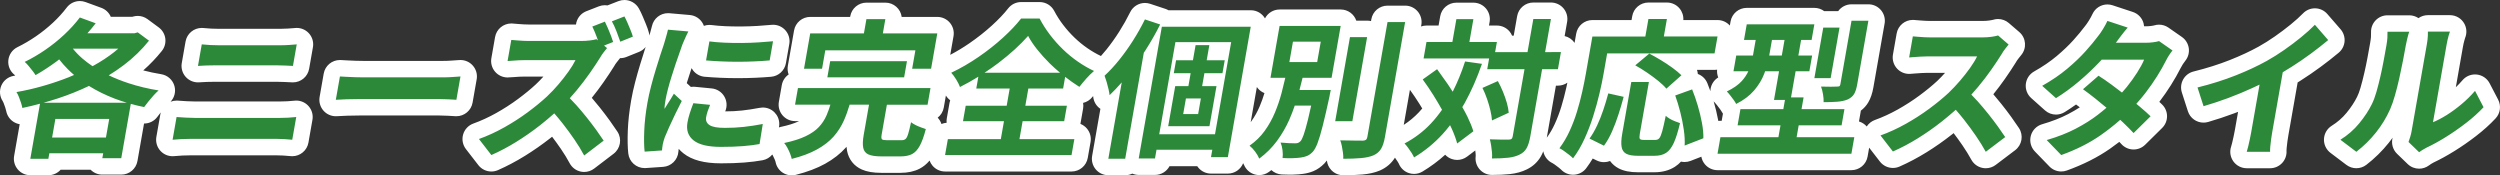<?xml version="1.0" encoding="utf-8"?>
<!-- Generator: Adobe Illustrator 30.0.0, SVG Export Plug-In . SVG Version: 9.03 Build 0)  -->
<svg version="1.1" id="レイヤー_1" xmlns="http://www.w3.org/2000/svg" xmlns:xlink="http://www.w3.org/1999/xlink" x="0px"
	 y="0px" viewBox="0 0 607.999 42.649" style="enable-background:new 0 0 607.999 42.649;" xml:space="preserve">
<rect x="0" y="0" width="607.999" height="42.649" fill="#333333" stroke="none"/>
<style type="text/css">
	.st0{fill:#FFFFFF;}
	.st1{fill:#2C893A;}
</style>
<g>
	<path class="st0" d="M114.931,24.961l0.968-5.516c0.059-0.273,0.09-0.557,0.09-0.848c0-2.209-1.788-4-3.998-4h-0.005
		c-0.08,0-0.159,0.002-0.238,0.007c-0.508,0.026-1.154,0.07-1.936,0.132c-0.646,0.052-1.342,0.078-2.074,0.078h-1.853h-2.645h-3.13
		h-3.328h-3.238H90.65h-2.231c-0.578,0-1.215-0.011-1.894-0.034c-0.7-0.023-1.367-0.052-2.004-0.087l-1.629-0.09
		c-0.077-0.004-0.154-0.007-0.23-0.007c-1.929,0-3.599,1.386-3.937,3.308l-0.996,5.672c-0.213,1.213,0.145,2.456,0.969,3.37
		c0.761,0.844,1.842,1.322,2.97,1.322c0.094,0,0.188-0.003,0.282-0.01c0.634-0.045,1.476-0.084,2.5-0.119
		c1.033-0.035,2.056-0.052,3.042-0.052h2.213h2.878h3.256h3.328h3.112h2.663h1.871c0.682,0,1.396,0.022,2.125,0.065l1.819,0.109
		c0.079,0.005,0.158,0.007,0.236,0.007C112.923,28.27,114.593,26.884,114.931,24.961z M72.191,6.793c-0.009,0-0.018,0-0.027,0
		c-0.03,0-0.06,0-0.09,0.001c0,0-0.001,0-0.002,0c-0.002,0-0.004,0-0.006,0c-0.11,0.003-0.22,0.01-0.328,0.021
		c-0.472,0.044-1.037,0.087-1.698,0.131c-0.634,0.042-1.274,0.064-1.909,0.064h-1.547h-2.5h-2.986h-3.076h-2.771h-2.015
		c-0.533,0-1.163-0.017-1.873-0.05c-0.681-0.032-1.302-0.079-1.846-0.141c-0.153-0.017-0.306-0.026-0.457-0.026
		c-1.917,0-3.596,1.377-3.936,3.308l-0.92,5.239c-0.214,1.219,0.147,2.467,0.979,3.383c0.761,0.837,1.838,1.309,2.959,1.309
		c0.105,0,0.21-0.004,0.315-0.012c0.542-0.043,1.175-0.076,1.881-0.098c0.736-0.023,1.436-0.034,2.075-0.034h1.655h2.662h3.148
		h3.148h2.645h1.601c0.559,0,1.194,0.017,1.887,0.05l1.095,0.052l0.797,0.038c0.064,0.003,0.128,0.005,0.192,0.005
		c1.931,0,3.6-1.387,3.937-3.308l0.893-5.082c0.059-0.274,0.09-0.557,0.09-0.849C76.166,8.591,74.39,6.805,72.191,6.793z
		 M72.087,24.461c-0.013,0-0.026,0-0.04,0c-0.039,0-0.077,0.001-0.115,0.002c0,0-0.001,0-0.001,0s-0.001,0-0.001,0
		c-0.138,0.004-0.273,0.015-0.406,0.032c-0.507,0.058-1.068,0.103-1.668,0.134c-0.644,0.033-1.25,0.049-1.804,0.049h-1.709h-2.95
		h-3.669h-3.939h-3.688h-2.968H47.4c-0.64,0-1.307-0.022-1.984-0.064c-0.767-0.048-1.499-0.095-2.202-0.143
		c-0.092-0.006-0.185-0.009-0.276-0.009c-0.509,0-1,0.096-1.453,0.274c0.954-1.013,1.319-2.46,0.939-3.82
		c-0.42-1.5-1.673-2.62-3.21-2.87c-1.501-0.244-2.964-0.553-4.373-0.924c1.658-1.462,3.171-3.047,4.52-4.734
		c0.679-0.849,0.983-1.938,0.842-3.016s-0.715-2.052-1.589-2.698l-2.739-2.023c-0.696-0.514-1.531-0.783-2.377-0.783
		c-0.368,0-0.738,0.051-1.1,0.154l-0.218,0.062H31.84h-4.894c-0.432-1.005-1.261-1.797-2.302-2.178l-3.854-1.409
		c-0.449-0.164-0.914-0.243-1.373-0.243c-1.228,0-2.419,0.566-3.191,1.587c-0.95,1.256-2.077,2.493-3.348,3.677
		c-1.295,1.206-2.694,2.326-4.16,3.33c-1.469,1.006-2.971,1.885-4.465,2.614c-1.234,0.602-2.074,1.796-2.223,3.161
		c-0.149,1.365,0.413,2.712,1.488,3.566c0,0,0,0,0,0c0,0,0.06,0.055,0.182,0.194c-0.126,0.023-0.253,0.045-0.379,0.067
		c-1.334,0.229-2.461,1.117-2.996,2.36s-0.406,2.672,0.344,3.799c0.009,0.013,0.087,0.135,0.206,0.43
		c0.149,0.372,0.289,0.76,0.413,1.146c0.133,0.414,0.2,0.693,0.232,0.854c0.208,1.048,0.828,1.969,1.719,2.557
		c0.473,0.312,1.002,0.517,1.55,0.608l-1.355,7.718c-0.204,1.164,0.117,2.359,0.877,3.264c0.76,0.905,1.881,1.428,3.063,1.428h4.39
		c1.175,0,2.247-0.51,2.985-1.337h7.287c0.749,0.76,1.774,1.192,2.849,1.192h4.605c1.942,0,3.604-1.395,3.939-3.308l1.602-9.12
		c0.007,0,0.015,0,0.023,0c1.255,0,2.457-0.592,3.22-1.628c0.233-0.316,0.509-0.677,0.828-1.082
		c-0.042,0.143-0.076,0.289-0.103,0.439l-0.971,5.528c-0.217,1.237,0.159,2.504,1.016,3.421c0.76,0.815,1.821,1.271,2.923,1.271
		c0.14,0,0.28-0.007,0.42-0.022c0.602-0.063,1.274-0.112,2-0.145c0.747-0.033,1.459-0.05,2.116-0.05h1.727h2.968h3.688h3.939h3.67
		h2.95h1.709c0.459,0,1.032,0.017,1.702,0.049c0.641,0.031,1.23,0.079,1.75,0.14c0.158,0.019,0.316,0.028,0.473,0.028
		c1.917,0,3.596-1.377,3.936-3.309l0.942-5.37c0.059-0.274,0.09-0.558,0.09-0.849C76.049,26.263,74.28,24.48,72.087,24.461z
		 M570.199,10.062c0.085-1.07-0.264-2.129-0.967-2.939L566,3.401c-0.734-0.845-1.789-1.344-2.907-1.376
		c-0.038-0.001-0.075-0.002-0.113-0.002c-1.079,0-2.113,0.436-2.868,1.211c-0.826,0.849-1.84,1.765-3.015,2.722
		c-1.216,0.991-2.516,1.969-3.865,2.909c-1.319,0.92-2.627,1.742-3.887,2.444c-2.044,1.138-4.425,2.248-7.072,3.298
		c-2.646,1.05-5.608,1.986-8.804,2.781c-1.075,0.268-1.991,0.969-2.529,1.937s-0.651,2.116-0.312,3.171l1.467,4.552
		c0.544,1.691,2.112,2.774,3.806,2.774c0.369,0,0.743-0.051,1.114-0.159c2.083-0.603,4.197-1.304,6.283-2.081
		c0.335-0.125,0.669-0.252,1.001-0.38l-0.753,4.286c-0.085,0.485-0.19,1.016-0.312,1.59c-0.126,0.591-0.251,1.14-0.374,1.65
		c-0.139,0.572-0.215,0.812-0.241,0.888c-0.419,1.222-0.222,2.571,0.529,3.622c0.751,1.051,1.963,1.675,3.255,1.675h5.685
		c1.112,0,2.175-0.463,2.932-1.278c0.756-0.815,1.14-1.909,1.058-3.018c0,0,0,0.001,0,0.001c0,0-0.002-0.171,0.035-0.603
		c0.041-0.476,0.101-0.998,0.177-1.557c0.079-0.573,0.161-1.102,0.246-1.588l2.251-12.821c0.248-0.154,0.492-0.307,0.735-0.462
		c1.667-1.06,3.307-2.182,4.873-3.338c1.556-1.148,3.032-2.305,4.387-3.44C569.603,12.122,570.114,11.131,570.199,10.062z
		 M490.229,15.214c0.037-0.059,0.072-0.119,0.105-0.18c0.076-0.138,0.225-0.378,0.504-0.737c0.313-0.402,0.55-0.702,0.711-0.894
		c1.411-1.678,1.209-4.178-0.453-5.608l-2.563-2.204c-0.736-0.633-1.664-0.967-2.608-0.967c-0.405,0-0.812,0.062-1.209,0.188
		c-0.025,0.008-0.272,0.083-0.938,0.177c-0.489,0.07-1.04,0.105-1.64,0.105h-1.367h-2.212h-2.663h-2.68h-2.303h-1.475
		c-0.311,0-0.698-0.011-1.161-0.032c-0.472-0.021-0.938-0.053-1.392-0.095c-0.562-0.052-1.03-0.09-1.41-0.116
		c-0.093-0.006-0.186-0.01-0.277-0.01c-1.927,0-3.599,1.385-3.937,3.309l-0.9,5.131c-0.215,1.225,0.152,2.481,0.994,3.397
		c0.761,0.828,1.832,1.294,2.945,1.294c0.118,0,0.237-0.005,0.355-0.016c0.252-0.022,0.614-0.051,1.084-0.085
		c0.487-0.036,1.005-0.071,1.552-0.106c0.468-0.031,0.916-0.046,1.333-0.046h1.332h2.176h0.903c-0.61,0.678-1.238,1.33-1.876,1.945
		c-1.229,1.14-2.688,2.337-4.339,3.557c-1.65,1.22-3.433,2.368-5.296,3.412c-1.821,1.02-3.687,1.876-5.544,2.545
		c-0.829,0.298-1.525,0.857-1.995,1.578c-0.505-0.582-1.161-1-1.886-1.215l0.376-2.146c0.034-0.156,0.059-0.315,0.073-0.477
		c0.75-0.566,1.359-1.245,1.82-2.032c0.574-0.979,0.979-2.17,1.238-3.644l2.695-15.345c0.059-0.273,0.09-0.557,0.09-0.848
		c0-2.209-1.788-4-3.998-4h-0.005h-4.102c-1.322,0-2.514,0.646-3.246,1.662h-3.399c-0.685-0.511-1.523-0.795-2.394-0.795h-16.441
		c-1.942,0-3.604,1.395-3.939,3.308l-0.175,0.994c-0.732-0.821-1.797-1.339-2.985-1.339h-0.005h-8.321
		c0.068-1.024-0.261-2.041-0.928-2.836c-0.76-0.905-1.881-1.428-3.063-1.428h-4.497c-1.942,0-3.604,1.395-3.94,3.308l-0.167,0.955
		h-5.203h-2.303h-2.015c-1.942,0-3.604,1.395-3.94,3.308l-0.393,2.239c-0.559-0.823-1.416-1.426-2.417-1.654l0.608-3.465
		c0.205-1.164-0.116-2.359-0.876-3.264c-0.76-0.905-1.881-1.428-3.063-1.428h-4.281c-1.942,0-3.604,1.395-3.939,3.308l-0.834,4.749
		h-0.398c-0.154-0.369-0.365-0.716-0.627-1.029c-0.76-0.905-1.881-1.428-3.063-1.428h-1.928l0.153-0.872
		c0.204-1.164-0.117-2.359-0.877-3.264c-0.76-0.905-1.881-1.428-3.063-1.428h-4.138c-1.942,0-3.604,1.395-3.94,3.308l-0.396,2.255
		h-2.938c-0.46,0-0.905,0.078-1.32,0.224l0.038-0.217c0.059-0.273,0.09-0.557,0.09-0.848c0-2.209-1.788-4-3.998-4h-0.005h-4.281
		c-1.942,0-3.604,1.395-3.94,3.308l-0.079,0.451c-0.299-0.072-0.612-0.11-0.934-0.11h-0.005h-2.642
		c-0.536-1.576-2.027-2.71-3.785-2.71h-0.005h-14.859c-1.528,0-2.882,0.863-3.554,2.163c-0.693-1.186-1.979-1.982-3.453-1.982
		h-0.005h-20.02c-0.236-0.137-0.488-0.251-0.752-0.339l-3.706-1.228c-0.416-0.138-0.84-0.204-1.258-0.204
		c-1.486,0-2.897,0.833-3.586,2.229c-0.791,1.6-1.688,3.196-2.668,4.741c-0.976,1.539-2.02,3.003-3.104,4.351
		c-0.448,0.557-0.898,1.085-1.348,1.583c-1.117-0.528-2.229-1.173-3.306-1.917c-1.091-0.754-2.14-1.613-3.117-2.554
		c-0.989-0.951-1.919-1.995-2.766-3.105c-0.833-1.091-1.565-2.235-2.175-3.401c-0.69-1.319-2.055-2.146-3.544-2.146h-4.497
		c-1.232,0-2.396,0.568-3.154,1.54c-1.002,1.286-2.333,2.686-3.955,4.163c-1.656,1.508-3.507,2.968-5.503,4.34
		c-1.505,1.034-3.057,1.971-4.63,2.797l0.797-4.535c0.204-1.164-0.117-2.359-0.876-3.264c-0.76-0.905-1.881-1.428-3.063-1.428
		h-8.664c-0.259-1.958-1.933-3.469-3.962-3.469h-0.005h-4.605c-1.942,0-3.604,1.395-3.94,3.308l-0.028,0.16h-9.701
		c-1.942,0-3.604,1.395-3.939,3.308l-1.51,8.599c-0.125,0.712-0.054,1.435,0.194,2.097c-0.856,0.592-1.476,1.512-1.667,2.6
		l-0.71,4.047c-0.204,1.164,0.117,2.359,0.877,3.264c0.76,0.905,1.881,1.428,3.063,1.428h0.973
		c-0.038,0.019-0.077,0.038-0.115,0.056c-1.057,0.509-2.516,0.965-4.336,1.353c-0.151,0.032-0.3,0.073-0.444,0.122l0.007-0.044
		c0.051-0.256,0.078-0.52,0.078-0.791c0-2.205-1.782-3.994-3.985-4c-0.005,0-0.011,0-0.017,0c-0.029,0-0.058,0-0.087,0.001
		c-0.002,0-0.004,0-0.006,0c0,0-0.001,0-0.001,0c-0.252,0.006-0.498,0.035-0.736,0.085c-1.495,0.284-2.915,0.5-4.222,0.642
		c-1.277,0.139-2.655,0.21-4.097,0.211c0.008-0.021,0.018-0.042,0.026-0.064c0.487-1.171,0.39-2.503-0.262-3.591
		s-1.78-1.802-3.042-1.926l-4.068-0.397c-0.131-0.013-0.262-0.019-0.391-0.019c-0.208,0-0.414,0.016-0.615,0.048l-0.999-0.922
		c0.043-0.142,0.088-0.285,0.133-0.428c0.32-1.016,0.642-2.015,0.967-2.995c0.025-0.075,0.05-0.15,0.074-0.224
		c0.103,0.192,0.222,0.377,0.356,0.552c0.683,0.889,1.708,1.451,2.825,1.548c1.164,0.101,2.446,0.184,3.812,0.246
		c1.368,0.063,2.798,0.094,4.249,0.094c1.449,0,2.883-0.032,4.263-0.094c1.371-0.062,2.663-0.144,3.837-0.245
		c1.807-0.156,3.283-1.507,3.597-3.293l0.791-4.505c0.059-0.273,0.09-0.557,0.09-0.848c0-2.202-1.777-3.988-3.976-4
		c-0.009,0-0.018,0-0.026,0c-0.03,0-0.059,0-0.088,0.001c-0.003,0-0.007,0-0.01,0c-0.117,0.003-0.232,0.01-0.346,0.023
		c-0.917,0.09-2.018,0.175-3.275,0.255c-1.25,0.079-2.57,0.125-3.926,0.137c-0.229,0.002-0.457,0.003-0.684,0.003
		c-1.115,0-2.226-0.024-3.302-0.072c-1.24-0.054-2.355-0.147-3.315-0.276c-0.18-0.024-0.359-0.036-0.536-0.036
		c-0.467,0-0.921,0.082-1.344,0.234c-0.062-0.173-0.136-0.342-0.222-0.507c-0.632-1.209-1.837-2.013-3.197-2.132l-4.96-0.433
		c-0.118-0.01-0.235-0.015-0.351-0.015c-1.863,0-3.501,1.297-3.905,3.148c-0.103,0.47-0.236,0.977-0.398,1.506
		c-0.084,0.274-0.164,0.537-0.238,0.79c-0.017-0.258-0.059-0.519-0.128-0.777c-0.162-0.604-0.393-1.268-0.707-2.03
		c-0.249-0.601-0.501-1.206-0.758-1.816c-0.312-0.737-0.633-1.404-0.958-1.985C154.627,0.753,153.271,0,151.857,0
		c-0.486,0-0.978,0.089-1.454,0.275l-2.664,1.041c-0.21-0.034-0.423-0.051-0.638-0.051c-0.485,0-0.978,0.089-1.455,0.275
		l-3.051,1.192c-1.041,0.407-1.864,1.23-2.271,2.271c-0.122,0.311-0.203,0.634-0.243,0.959h-0.172h-2.212h-2.662h-2.681h-2.302
		h-1.475c-0.312,0-0.7-0.011-1.163-0.032c-0.472-0.021-0.938-0.053-1.39-0.095c-0.561-0.052-1.031-0.091-1.413-0.117
		c-0.092-0.006-0.184-0.009-0.274-0.009c-1.927,0-3.599,1.385-3.937,3.309l-0.9,5.13c-0.204,1.164,0.117,2.359,0.877,3.264
		c0.76,0.905,1.881,1.428,3.063,1.428c0.401,0,0.902-0.03,1.532-0.091c0.422-0.04,0.886-0.072,1.373-0.094
		c0.5-0.021,0.978-0.032,1.414-0.032h1.332h2.176h0.895c-0.606,0.675-1.227,1.312-1.854,1.902c-1.218,1.132-2.686,2.336-4.346,3.563
		c-1.649,1.22-3.431,2.367-5.296,3.412c-1.821,1.02-3.686,1.876-5.543,2.545c-1.204,0.433-2.128,1.417-2.486,2.646
		c-0.358,1.229-0.106,2.555,0.677,3.567l3.021,3.902c0.776,1.003,1.956,1.552,3.165,1.552c0.542,0,1.089-0.11,1.609-0.339
		c2.19-0.963,4.391-2.126,6.542-3.458c2.117-1.31,4.197-2.762,6.183-4.316c0.145-0.114,0.291-0.229,0.437-0.345
		c0.748,0.981,1.465,1.974,2.141,2.959c0.819,1.198,1.537,2.372,2.132,3.488c0.552,1.036,1.531,1.776,2.678,2.026
		c0.282,0.062,0.568,0.092,0.852,0.092c0.869,0,1.723-0.283,2.426-0.82l4.736-3.613c1.667-1.272,2.069-3.617,0.92-5.371
		c-0.506-0.773-1.134-1.68-1.869-2.697c-0.731-1.013-1.552-2.091-2.438-3.205c-0.63-0.79-1.275-1.566-1.926-2.32
		c1.003-1.248,1.946-2.501,2.809-3.734c1.014-1.449,1.902-2.787,2.641-3.977c0.037-0.06,0.073-0.121,0.107-0.184
		c0.075-0.138,0.224-0.376,0.501-0.733c0.314-0.404,0.553-0.704,0.714-0.897c0.035-0.041,0.069-0.083,0.102-0.126
		c0.02,0,0.039,0,0.058,0c0.506,0,1.012-0.096,1.491-0.288l3.058-1.229c0.654-0.263,1.204-0.681,1.62-1.197
		c-0.077,0.236-0.157,0.482-0.239,0.738c-0.348,1.078-0.722,2.271-1.123,3.581c-0.406,1.327-0.805,2.736-1.184,4.187
		c-0.391,1.491-0.718,2.985-0.974,4.439c-0.46,2.623-0.737,5.097-0.821,7.353c-0.086,2.304-0.049,4.135,0.115,5.598
		c0.228,2.036,1.952,3.555,3.972,3.555c0.091,0,0.184-0.003,0.276-0.009l4.224-0.289c1.984-0.136,3.567-1.708,3.716-3.692
		c0.013-0.171,0.033-0.355,0.059-0.551c0.006-0.047,0.013-0.092,0.019-0.136c0.341,0.389,0.725,0.753,1.151,1.089
		c2.072,1.636,5.052,2.432,9.11,2.432c2.129,0,4.032-0.065,5.653-0.193c1.652-0.131,3.154-0.319,4.467-0.558
		c0.953-0.174,1.785-0.68,2.373-1.395c0.036,0.057,0.084,0.137,0.142,0.244c0.179,0.333,0.337,0.67,0.468,1.001
		c0.139,0.348,0.184,0.538,0.196,0.603c0.213,1.078,0.86,2.021,1.789,2.607c0.645,0.407,1.387,0.618,2.136,0.618
		c0.33,0,0.662-0.041,0.987-0.124c2.782-0.708,5.176-1.614,7.117-2.691c2.042-1.135,3.749-2.471,5.076-3.974
		c0.048-0.054,0.096-0.109,0.144-0.164c0.027,0.356,0.073,0.696,0.138,1.021c0.405,2.052,1.673,3.651,3.569,4.499
		c1.235,0.551,2.794,0.818,4.771,0.818h0.953h1.367h1.367h0.954c1.788,0,3.351-0.338,4.645-1.004
		c0.914-0.471,1.728-1.135,2.436-1.985c0.158,0.446,0.396,0.865,0.707,1.236c0.76,0.905,1.881,1.428,3.063,1.428h30.761
		c1.942,0,3.604-1.395,3.94-3.308l0.679-3.866c0.204-1.164-0.117-2.359-0.877-3.264c-0.431-0.513-0.978-0.904-1.587-1.145
		l0.653-3.72c0.081-0.463,0.079-0.931,0-1.384c0.864-0.2,1.665-0.687,2.249-1.434c0.062-0.079,0.125-0.159,0.188-0.238
		c0.013,0.085,0.018,0.135,0.02,0.16c0.11,1.215,0.765,2.295,1.75,2.958l-2.011,11.453c-0.204,1.164,0.117,2.359,0.876,3.264
		c0.76,0.905,1.882,1.428,3.063,1.428h4.101c0.614,0,1.199-0.139,1.724-0.39c0.489,0.207,1.02,0.318,1.563,0.318h3.958
		c1.516,0,2.86-0.85,3.538-2.132h6.738c0.086,0.131,0.18,0.258,0.282,0.379c0.76,0.905,1.881,1.427,3.063,1.427h4.101
		c1.666,0,3.125-1.026,3.719-2.526c0.122,0.197,0.187,0.334,0.219,0.413c0.471,1.141,1.442,2.001,2.631,2.33
		c0.351,0.097,0.71,0.145,1.066,0.145c0.851,0,1.69-0.272,2.388-0.791c0.188-0.14,0.375-0.283,0.558-0.427
		c0.679,0.632,1.561,1.013,2.497,1.067c0.627,0.036,1.257,0.055,1.871,0.055c0.309,0,0.614-0.005,0.918-0.014
		c0.939-0.029,1.707-0.087,2.347-0.178c0.926-0.117,1.792-0.341,2.577-0.666c0.978-0.406,1.888-1.043,2.71-1.896
		c0.204-0.215,0.398-0.448,0.584-0.699c0.09,0.862,0.458,1.679,1.06,2.32c0.756,0.807,1.813,1.265,2.919,1.265
		c1.765,0,3.334-0.06,4.665-0.178c1.646-0.146,3.028-0.462,4.226-0.964c0.029-0.012,0.058-0.025,0.087-0.038
		c1.543-0.692,2.754-1.732,3.599-3.092c0.235,0.322,0.46,0.655,0.672,0.992c0.204,0.326,0.267,0.466,0.269,0.472
		c0.44,1.083,1.331,1.914,2.44,2.283c0.409,0.136,0.833,0.203,1.255,0.203c0.721,0,1.437-0.196,2.069-0.576
		c1.976-1.19,3.82-2.558,5.509-4.087c0.438,0.467,0.988,0.829,1.611,1.044c0.426,0.147,0.867,0.219,1.306,0.219
		c0.856,0,1.702-0.275,2.405-0.803l1.993-1.499c0.036,0.271,0.064,0.541,0.086,0.803c0.031,0.373,0.018,0.582,0.007,0.674
		c-0.136,1.135,0.221,2.275,0.98,3.13c0.759,0.855,1.848,1.344,2.991,1.344c1.646,0,3.11-0.069,4.352-0.204
		c1.556-0.171,2.94-0.555,4.119-1.142c1.478-0.713,2.668-1.821,3.446-3.208c0.207-0.37,0.394-0.769,0.563-1.201
		c0.015,0.08,0.033,0.16,0.053,0.239c0.294,1.168,1.098,2.141,2.189,2.649c0.005,0.003,0.153,0.074,0.488,0.31
		c0.366,0.258,0.729,0.53,1.08,0.808c0.359,0.285,0.479,0.412,0.484,0.418c0.76,0.818,1.832,1.286,2.942,1.286
		c0.069,0,0.139-0.002,0.208-0.005c1.184-0.063,2.288-0.638,2.998-1.587c0.558-0.745,1.087-1.533,1.583-2.359l0.962,0.475
		c0.566,0.28,1.171,0.414,1.77,0.414c0.507,0,1.01-0.097,1.479-0.283c0.545,0.748,1.256,1.36,2.109,1.803
		c1.213,0.63,2.748,0.937,4.688,0.937h0.827h1.169h1.188h0.81c1.925,0,3.602-0.451,4.985-1.34c0.532-0.343,1.027-0.76,1.483-1.25
		c0.288,0.065,0.582,0.097,0.877,0.097c0.488,0,0.979-0.089,1.448-0.272l2.616-1.017c0.124,0.673,0.42,1.311,0.871,1.848
		c0.76,0.905,1.881,1.427,3.063,1.427h32.56c1.942,0,3.604-1.396,3.94-3.309l0.379-2.162l2.614,3.378
		c0.776,1.003,1.956,1.552,3.165,1.552c0.542,0,1.089-0.11,1.609-0.339c2.192-0.964,4.393-2.127,6.543-3.458
		c2.122-1.313,4.207-2.774,6.197-4.342c0.138-0.109,0.275-0.218,0.414-0.329c0.752,0.987,1.473,1.983,2.148,2.97
		c0.827,1.208,1.554,2.382,2.159,3.49c0.558,1.02,1.533,1.747,2.67,1.991c0.278,0.06,0.56,0.089,0.839,0.089
		c0.863,0,1.712-0.28,2.413-0.81l4.73-3.577c1.679-1.27,2.086-3.623,0.933-5.383c-0.507-0.774-1.136-1.681-1.868-2.695
		c-0.738-1.023-1.56-2.102-2.441-3.206c-0.627-0.786-1.273-1.564-1.928-2.323c1.006-1.244,1.95-2.495,2.813-3.729
		C488.602,17.744,489.489,16.406,490.229,15.214z M230.921,25.023l-0.66,3.758c-0.063,0.359-0.076,0.72-0.042,1.075
		c-0.44,0.033-0.862,0.137-1.254,0.303c-0.186-0.575-0.5-1.102-0.92-1.54c0.76-0.592,1.305-1.456,1.482-2.464l0.513-2.925
		c0.271,0.449,0.628,0.841,1.05,1.152C231.016,24.587,230.959,24.801,230.921,25.023z M306.356,25.861
		c-0.541,1.284-1.223,2.505-2.028,3.628c-0.053,0.073-0.106,0.145-0.16,0.217l1.5-8.541c0.077,0.113,0.16,0.223,0.249,0.329
		c0.433,0.516,0.984,0.908,1.597,1.149C307.184,23.736,306.796,24.815,306.356,25.861z M345.053,27.326
		c-1.082,1.148-2.307,2.167-3.658,3.043l1.497-8.526c0.771,1.053,1.547,2.2,2.307,3.412c0.231,0.369,0.461,0.744,0.693,1.13
		C345.616,26.712,345.336,27.026,345.053,27.326z M380.897,21.434c-0.323,1.455-0.718,2.957-1.172,4.462
		c-0.434,1.436-0.971,2.86-1.595,4.23c-0.55,1.208-1.207,2.338-1.952,3.36l2.223-12.659h0.491c0.846,0,1.639-0.265,2.292-0.722
		C381.093,20.538,380.998,20.982,380.897,21.434z M415.963,22.164c-0.236-0.67-0.482-1.318-0.737-1.94
		c-0.44-1.076-1.299-1.859-2.313-2.235c-0.027-0.34-0.098-0.673-0.208-0.992h4.277c0.209,0,0.416-0.016,0.618-0.048
		c-0.062,0.646,0.034,1.292,0.274,1.885c-0.999,0.611-1.686,1.635-1.866,2.806C415.981,21.815,415.966,21.99,415.963,22.164z
		 M418.715,29.374h-0.311c-0.174,0-0.345,0.011-0.513,0.033c-0.013-0.071-0.026-0.142-0.039-0.214
		c-0.275-1.479-0.643-3.01-1.093-4.551c0.139,0.186,0.295,0.36,0.467,0.522c0,0,0.11,0.11,0.362,0.429
		c0.27,0.342,0.53,0.685,0.78,1.028c0.206,0.284,0.271,0.411,0.273,0.416c0.108,0.214,0.234,0.418,0.377,0.609L418.715,29.374z
		 M607.545,24.226l-2.073-3.974c-0.613-1.176-1.771-1.972-3.088-2.124c-0.153-0.018-0.306-0.026-0.458-0.026
		c-1.158,0-2.268,0.503-3.033,1.392c-0.511,0.594-1.058,1.169-1.635,1.719l0.306-1.742l0.17-0.968l0.417-2.377l0.488-2.779
		l0.153-0.872l0.167-0.951c0.119-0.675,0.249-1.253,0.385-1.719c0.079-0.269,0.138-0.47,0.18-0.601
		c0.447-1.089,0.396-2.335-0.17-3.398c-0.695-1.305-2.052-2.12-3.531-2.12h-5.361c-0.831,0-1.63,0.258-2.293,0.723
		c-0.639-0.433-1.41-0.686-2.241-0.686h-0.005h-5.289c-1.084,0-2.123,0.44-2.876,1.22c-0.753,0.78-1.158,1.833-1.121,2.917
		c0.011,0.326,0.005,0.692-0.019,1.089c-0.015,0.25-0.059,0.698-0.183,1.408c-0.193,1.094-0.409,2.293-0.649,3.593
		c-0.232,1.253-0.497,2.534-0.79,3.807c-0.289,1.261-0.595,2.453-0.91,3.543c-0.266,0.921-0.547,1.677-0.835,2.245
		c-0.63,1.279-1.487,2.577-2.57,3.898c-0.999,1.22-2.213,2.28-3.61,3.15c-1.118,0.697-1.822,1.9-1.881,3.216
		c-0.059,1.316,0.534,2.577,1.585,3.371l3.875,2.927c0.713,0.539,1.562,0.808,2.411,0.808c0.863,0,1.726-0.279,2.446-0.835
		c2.019-1.56,3.849-3.358,5.438-5.344c0.323-0.404,0.636-0.816,0.938-1.236c-0.372,1.394,0.035,2.894,1.088,3.91l2.584,2.493
		c0.77,0.743,1.771,1.121,2.778,1.121c0.838,0,1.68-0.263,2.394-0.796c0.143-0.107,0.314-0.226,0.515-0.359
		c0.08-0.053,0.258-0.164,0.599-0.341c1.603-0.755,3.311-1.694,5.077-2.79c1.773-1.1,3.547-2.333,5.272-3.664
		c1.785-1.377,3.378-2.814,4.735-4.27C608.081,27.563,608.329,25.729,607.545,24.226z M531.45,14.802
		c0.704-0.863,1.016-1.98,0.862-3.083c-0.155-1.103-0.762-2.091-1.676-2.728l-3.27-2.276c-0.678-0.472-1.477-0.717-2.286-0.717
		c-0.382,0-0.767,0.055-1.142,0.167c-0.107,0.032-0.357,0.094-0.828,0.153c-0.409,0.051-0.822,0.077-1.229,0.077h-0.438
		c-0.02-0.251-0.064-0.503-0.132-0.751c-0.356-1.289-1.333-2.315-2.603-2.733l-4.931-1.626c-0.414-0.137-0.836-0.202-1.252-0.202
		c-1.53,0-2.977,0.883-3.641,2.345c-0.205,0.45-0.492,0.975-0.853,1.561c-0.436,0.706-0.722,1.086-0.885,1.281
		c-0.051,0.061-0.101,0.124-0.148,0.188c-0.708,0.954-1.641,2.078-2.775,3.34c-1.093,1.217-2.449,2.509-4.03,3.84
		c-1.533,1.291-3.384,2.553-5.503,3.751c-1.123,0.635-1.871,1.772-2.009,3.054c-0.138,1.282,0.351,2.553,1.313,3.412l3.359,2.999
		c0.752,0.672,1.706,1.016,2.665,1.016c0.728,0,1.459-0.198,2.11-0.602c0.933-0.579,1.856-1.198,2.768-1.852
		c0.294,0.216,0.601,0.446,0.919,0.689c-0.889,0.572-1.849,1.127-2.873,1.661c-1.789,0.933-3.907,1.758-6.297,2.452
		c-1.347,0.391-2.391,1.459-2.75,2.815c-0.36,1.356,0.017,2.801,0.992,3.808l3.533,3.649c0.767,0.792,1.81,1.218,2.875,1.218
		c0.454,0,0.911-0.077,1.353-0.236c4.003-1.439,7.552-3.231,10.55-5.328c0.75-0.525,1.492-1.071,2.222-1.635
		c0.188,0.196,0.364,0.382,0.526,0.558c0.734,0.799,1.763,1.266,2.848,1.292c0.032,0.001,0.065,0.001,0.097,0.001
		c1.051,0,2.061-0.414,2.811-1.154l4.135-4.083c0.767-0.757,1.195-1.79,1.19-2.867c-0.006-1.077-0.445-2.106-1.219-2.854
		c-0.208-0.2-0.428-0.408-0.662-0.624c1.054-1.387,2.014-2.771,2.856-4.119c0.916-1.464,1.688-2.822,2.293-4.034
		c0.168-0.343,0.352-0.666,0.562-0.99C531.066,15.308,531.269,15.026,531.45,14.802z"/>
	<path class="st1" d="M176.314,31.098c-0.912,0-1.676-0.054-2.292-0.163s-1.103-0.277-1.458-0.506
		c-0.356-0.229-0.601-0.506-0.736-0.831s-0.168-0.68-0.1-1.066c0.084-0.482,0.204-0.958,0.358-1.427
		c0.154-0.47,0.356-1.005,0.607-1.608l-4.068-0.397c-0.353,0.916-0.65,1.752-0.891,2.511c-0.241,0.759-0.423,1.487-0.545,2.186
		c-0.326,1.855,0.175,3.306,1.502,4.354c1.327,1.048,3.538,1.572,6.631,1.572c2.039,0,3.818-0.061,5.338-0.181
		c1.52-0.121,2.875-0.289,4.064-0.506l0.785-4.878c-1.638,0.313-3.179,0.548-4.622,0.705
		C179.446,31.02,177.921,31.098,176.314,31.098z M152.624,5.59c-0.254-0.602-0.509-1.132-0.765-1.59l-3.051,1.192
		c0.385,0.675,0.759,1.481,1.122,2.421c0.362,0.939,0.67,1.783,0.923,2.529l3.058-1.229c-0.116-0.434-0.296-0.945-0.54-1.536
		C153.126,6.789,152.877,6.193,152.624,5.59z M193.351,25.462h8.6c-0.282,0.922-0.59,1.806-0.947,2.619
		c-0.459,1.048-1.081,1.987-1.862,2.818c-0.781,0.831-1.847,1.572-3.196,2.222s-3.096,1.205-5.239,1.662
		c0.261,0.289,0.519,0.668,0.772,1.138c0.253,0.47,0.476,0.945,0.667,1.427c0.191,0.482,0.325,0.915,0.401,1.301
		c2.46-0.627,4.514-1.397,6.163-2.312c1.647-0.916,2.988-1.957,4.021-3.125c1.033-1.168,1.867-2.469,2.502-3.902
		c0.53-1.196,0.985-2.492,1.393-3.848h4.715l-1.294,7.371c-0.229,1.301-0.267,2.337-0.114,3.107
		c0.152,0.771,0.579,1.313,1.279,1.626c0.701,0.313,1.747,0.47,3.138,0.47c0.216,0,0.533,0,0.953,0c0.419,0,0.875,0,1.367,0
		c0.491,0,0.947,0,1.367,0c0.419,0,0.738,0,0.954,0c1.151,0,2.089-0.187,2.814-0.56c0.725-0.374,1.353-1.048,1.884-2.023
		c0.531-0.976,1.021-2.33,1.47-4.065c-0.363-0.12-0.775-0.265-1.237-0.434c-0.462-0.168-0.902-0.361-1.32-0.578
		c-0.417-0.217-0.763-0.433-1.037-0.65c-0.268,1.253-0.5,2.198-0.696,2.836c-0.196,0.638-0.413,1.054-0.65,1.246
		c-0.238,0.193-0.548,0.289-0.932,0.289c-0.192,0-0.456,0-0.792,0s-0.696,0-1.079,0c-0.384,0-0.732,0-1.043,0
		c-0.312,0-0.54,0-0.684,0c-0.647,0-1.048-0.078-1.2-0.235c-0.153-0.156-0.178-0.524-0.076-1.102l1.281-7.298h9.894l0.71-4.047
		h-32.236L193.351,25.462z M162.447,7.216c-0.126,0.578-0.287,1.187-0.482,1.824c-0.196,0.638-0.363,1.21-0.5,1.716
		c-0.243,0.699-0.535,1.578-0.877,2.638c-0.342,1.06-0.71,2.234-1.104,3.523c-0.395,1.289-0.774,2.632-1.139,4.028
		c-0.366,1.397-0.667,2.77-0.903,4.119c-0.432,2.457-0.686,4.727-0.764,6.811c-0.078,2.084-0.047,3.751,0.093,5.004l4.224-0.289
		c0.018-0.241,0.045-0.5,0.082-0.777c0.037-0.277,0.072-0.511,0.106-0.705c0.034-0.193,0.098-0.457,0.193-0.795
		c0.095-0.337,0.19-0.638,0.285-0.903c0.258-0.65,0.613-1.475,1.064-2.475c0.451-0.999,0.95-2.065,1.497-3.198
		c0.546-1.132,1.075-2.191,1.584-3.179l-1.919-1.77c-0.212,0.385-0.451,0.789-0.717,1.21c-0.266,0.422-0.531,0.837-0.794,1.246
		c-0.264,0.41-0.516,0.819-0.755,1.229c-0.009-0.361,0.019-0.759,0.083-1.192s0.125-0.819,0.185-1.156
		c0.127-0.723,0.317-1.565,0.57-2.529c0.252-0.963,0.542-1.963,0.868-2.999c0.326-1.035,0.654-2.053,0.985-3.053
		c0.332-0.999,0.646-1.902,0.944-2.71c0.297-0.807,0.527-1.463,0.688-1.969c0.086-0.217,0.219-0.529,0.399-0.939
		c0.18-0.409,0.367-0.831,0.563-1.265c0.196-0.434,0.363-0.771,0.501-1.012L162.447,7.216z M180.39,10.45
		c-1.429,0.012-2.828-0.012-4.196-0.072c-1.369-0.06-2.592-0.163-3.67-0.307l-0.812,4.625c1.11,0.097,2.325,0.175,3.646,0.235
		c1.32,0.06,2.676,0.09,4.068,0.09c1.391,0,2.751-0.03,4.081-0.09c1.33-0.06,2.555-0.138,3.675-0.235L188,10.034
		c-0.977,0.096-2.132,0.187-3.466,0.271C183.2,10.39,181.818,10.438,180.39,10.45z M201.901,14.876l-0.691,3.938h18.672l0.691-3.938
		H201.901z M559.622,9.059c-1.301,1.06-2.67,2.09-4.104,3.089c-1.435,1-2.843,1.885-4.226,2.656
		c-2.207,1.228-4.721,2.403-7.544,3.523c-2.823,1.12-5.927,2.102-9.313,2.945l1.467,4.552c1.996-0.578,3.995-1.24,5.998-1.987
		c2.002-0.746,3.922-1.541,5.761-2.385c0.644-0.295,1.26-0.586,1.863-0.875l-2.038,11.606c-0.093,0.53-0.207,1.108-0.341,1.734
		c-0.134,0.627-0.267,1.21-0.397,1.752c-0.131,0.542-0.246,0.957-0.345,1.246h5.685c-0.021-0.289-0.008-0.704,0.04-1.246
		c0.047-0.542,0.113-1.126,0.199-1.752c0.086-0.626,0.176-1.204,0.269-1.734l2.565-14.608c0.734-0.437,1.472-0.888,2.218-1.362
		c1.592-1.012,3.14-2.071,4.642-3.179c1.501-1.108,2.899-2.204,4.193-3.288l-3.232-3.721C562.042,6.987,560.923,7.999,559.622,9.059
		z M215.317,4.651h-4.605l-0.609,3.469h-13.06l-1.51,8.599h4.39l0.786-4.48h21.911l-0.787,4.48h4.605l1.51-8.599h-13.24
		L215.317,4.651z M437.44,30.484h10.434l0.691-3.938h-10.433l0.501-2.854h-3.058l1.116-6.359h3.346l0.672-3.83h-3.346l0.666-3.794
		h2.555l0.666-3.794h-16.441l-0.667,3.794h2.842l-0.666,3.794h-4.065l-0.672,3.83h3.614c-0.381,0.821-0.903,1.61-1.584,2.366
		c-0.834,0.927-2.051,1.777-3.649,2.547c0.206,0.193,0.461,0.482,0.765,0.867c0.304,0.385,0.597,0.771,0.876,1.156
		c0.28,0.386,0.491,0.723,0.632,1.012c1.816-0.915,3.266-2.005,4.352-3.27c1.085-1.264,1.903-2.607,2.453-4.029
		c0.085-0.219,0.159-0.434,0.236-0.65h3.386l-1.225,6.973h2.663l-0.393,2.24h-10.434l-0.691,3.938h10.434l-0.507,2.89h-14.104
		l-0.704,4.01h32.56l0.704-4.01h-14.031L437.44,30.484z M433.334,13.503h-3.058l0.666-3.794H434L433.334,13.503z M26.448,18.321
		c1.277-0.783,2.502-1.618,3.675-2.505c2.323-1.758,4.361-3.733,6.113-5.925l-2.739-2.023L32.74,8.083H31.84H21.272
		c0.699-0.791,1.368-1.596,1.999-2.421l-3.854-1.409c-1.093,1.445-2.364,2.842-3.812,4.191c-1.448,1.349-2.99,2.583-4.626,3.703
		c-1.636,1.12-3.293,2.09-4.972,2.908c0.273,0.217,0.578,0.53,0.914,0.939c0.336,0.41,0.666,0.819,0.99,1.229
		c0.324,0.41,0.568,0.759,0.734,1.048c1.704-0.963,3.438-2.095,5.201-3.396c0.186-0.137,0.361-0.292,0.545-0.432
		c0.645,0.83,1.345,1.625,2.099,2.383c0.484,0.487,0.997,0.951,1.522,1.404c-0.426,0.181-0.837,0.375-1.271,0.547
		c-2.075,0.819-4.191,1.536-6.35,2.15C8.232,21.542,6.102,22.029,4,22.391c0.208,0.313,0.405,0.699,0.588,1.156
		c0.183,0.458,0.353,0.928,0.508,1.409c0.155,0.482,0.271,0.916,0.348,1.301c1.422-0.299,2.85-0.642,4.281-1.027l-2.35,13.383h4.39
		l0.234-1.337h13.096l-0.209,1.192h4.605l2.319-13.206c1.057,0.292,2.136,0.555,3.245,0.777c0.284-0.385,0.626-0.831,1.027-1.337
		c0.4-0.506,0.824-1.005,1.27-1.499c0.447-0.493,0.854-0.897,1.22-1.21c-2.519-0.409-4.913-0.981-7.182-1.716
		C29.633,19.709,27.988,19.055,26.448,18.321z M17.726,11.841H28.76c-0.316,0.274-0.639,0.546-0.978,0.813
		c-1.545,1.217-3.252,2.337-5.123,3.36c-0.051,0.028-0.107,0.052-0.159,0.08c-0.873-0.584-1.689-1.2-2.445-1.851
		C19.169,13.481,18.402,12.677,17.726,11.841z M25.768,33.447H12.672l0.793-4.516h13.096L25.768,33.447z M10.565,24.992
		c1.172-0.329,2.348-0.679,3.526-1.066c2.584-0.847,5.098-1.862,7.547-3.025c1.909,1.188,3.989,2.214,6.24,3.079
		c0.971,0.373,1.972,0.705,2.993,1.012H10.565z M258.542,12.039c-1.139-1.096-2.196-2.282-3.171-3.559
		c-0.975-1.276-1.822-2.601-2.54-3.974h-4.497c-1.146,1.469-2.618,3.023-4.417,4.661c-1.799,1.638-3.775,3.198-5.93,4.679
		c-2.155,1.481-4.371,2.764-6.648,3.848c0.404,0.433,0.815,0.994,1.234,1.68c0.419,0.687,0.716,1.282,0.892,1.788
		c1.514-0.76,3.002-1.601,4.47-2.507l-0.504,2.868h8.131l-0.736,4.191h-9.966l-0.66,3.758h9.966l-0.768,4.372h-12.88l-0.679,3.866
		h30.761l0.679-3.866h-13.348l0.768-4.372h10.11l0.66-3.758h-10.109l0.736-4.191h8.455l0.496-2.827
		c1.158,0.896,2.311,1.712,3.459,2.43c0.526-0.674,1.088-1.349,1.687-2.023c0.598-0.674,1.222-1.288,1.871-1.843
		c-1.33-0.626-2.63-1.379-3.903-2.258C260.887,14.123,259.681,13.136,258.542,12.039z M239.429,17.694
		c1.158-0.762,2.29-1.544,3.371-2.367c1.44-1.096,2.774-2.204,4.001-3.324c1.228-1.12,2.307-2.209,3.237-3.27
		c0.577,1.084,1.318,2.192,2.222,3.324c0.905,1.132,1.908,2.246,3.011,3.342c0.806,0.801,1.662,1.558,2.543,2.294H239.429z
		 M580.634,7.722c0.016,0.458,0.007,0.946-0.023,1.463c-0.031,0.518-0.109,1.138-0.236,1.861c-0.195,1.108-0.414,2.319-0.656,3.631
		c-0.243,1.313-0.517,2.638-0.824,3.974s-0.628,2.59-0.965,3.758c-0.337,1.168-0.708,2.15-1.11,2.945
		c-0.747,1.517-1.761,3.059-3.043,4.625c-1.282,1.566-2.812,2.903-4.589,4.01l3.875,2.927c1.776-1.373,3.363-2.932,4.761-4.679
		c1.397-1.746,2.552-3.643,3.463-5.691c0.4-0.915,0.788-2.029,1.163-3.342c0.375-1.312,0.726-2.704,1.056-4.173
		c0.33-1.469,0.631-2.908,0.902-4.318c0.271-1.409,0.5-2.643,0.687-3.703c0.089-0.506,0.192-0.994,0.311-1.463
		c0.118-0.47,0.226-0.879,0.323-1.229c0.097-0.349,0.163-0.548,0.195-0.596H580.634z M447.371,6.71h-3.958l-2.157,12.284h3.958
		L447.371,6.71z M148.588,8.697c-0.231-0.602-0.478-1.21-0.741-1.824c-0.264-0.614-0.512-1.15-0.743-1.608l-3.051,1.192
		c0.353,0.723,0.705,1.554,1.055,2.493c0.118,0.315,0.219,0.6,0.323,0.891l-0.371-0.313c-0.381,0.121-0.909,0.223-1.583,0.307
		c-0.675,0.085-1.407,0.126-2.199,0.126c-0.288,0-0.744,0-1.367,0c-0.624,0-1.361,0-2.212,0c-0.852,0-1.739,0-2.662,0
		c-0.924,0-1.817,0-2.681,0c-0.863,0-1.631,0-2.302,0c-0.672,0-1.164,0-1.475,0c-0.36,0-0.808-0.012-1.343-0.036
		c-0.535-0.024-1.062-0.06-1.582-0.108c-0.519-0.048-0.957-0.084-1.312-0.108l-0.9,5.13c0.264,0,0.646-0.024,1.146-0.072
		c0.5-0.048,1.028-0.084,1.584-0.108c0.555-0.024,1.085-0.036,1.589-0.036c0.264,0,0.708,0,1.332,0c0.623,0,1.349,0,2.176,0
		c0.828,0,1.697,0,2.608,0c0.911,0,1.781,0,2.608,0c0.828,0,1.553,0,2.177,0c0.624,0,1.055,0,1.295,0
		c-0.412,0.844-0.984,1.777-1.715,2.8c-0.731,1.024-1.542,2.059-2.434,3.107s-1.812,2.018-2.759,2.908
		c-1.348,1.253-2.917,2.542-4.709,3.866c-1.792,1.325-3.698,2.553-5.72,3.685c-2.021,1.133-4.069,2.072-6.143,2.818l3.021,3.902
		c2.027-0.891,4.043-1.957,6.048-3.198c2.005-1.24,3.945-2.595,5.822-4.065c1.204-0.942,2.333-1.904,3.428-2.876
		c0.682,0.784,1.355,1.586,2.012,2.424c1.029,1.313,1.996,2.632,2.903,3.956c0.906,1.325,1.693,2.613,2.361,3.866l4.736-3.613
		c-0.473-0.723-1.062-1.572-1.766-2.547c-0.704-0.976-1.479-1.993-2.324-3.053c-0.846-1.06-1.709-2.083-2.591-3.071
		c-0.533-0.597-1.047-1.135-1.552-1.644c0.558-0.611,1.109-1.24,1.652-1.897c1.173-1.421,2.248-2.83,3.225-4.227
		c0.977-1.396,1.817-2.661,2.52-3.793c0.211-0.385,0.495-0.807,0.851-1.265c0.356-0.457,0.625-0.795,0.808-1.012l-0.728-0.614
		l2.211-0.868C148.992,9.806,148.817,9.3,148.588,8.697z M68.051,28.677c-0.312,0-0.881,0-1.709,0s-1.811,0-2.95,0
		c-1.139,0-2.363,0-3.669,0c-1.308,0-2.621,0-3.939,0c-1.32,0-2.549,0-3.688,0c-1.14,0-2.129,0-2.968,0c-0.84,0-1.416,0-1.727,0
		c-0.72,0-1.465-0.024-2.236-0.072c-0.771-0.048-1.512-0.096-2.223-0.145l-0.971,5.528c0.684-0.072,1.431-0.126,2.241-0.163
		c0.81-0.036,1.575-0.054,2.294-0.054c0.312,0,0.887,0,1.727,0c0.839,0,1.829,0,2.968,0s2.369,0,3.688,0c1.319,0,2.632,0,3.939,0
		c1.307,0,2.53,0,3.67,0c1.139,0,2.123,0,2.95,0c0.828,0,1.397,0,1.709,0c0.527,0,1.16,0.018,1.897,0.054
		c0.737,0.036,1.411,0.09,2.022,0.163l0.97-5.528c-0.613,0.072-1.275,0.126-1.989,0.163S68.675,28.677,68.051,28.677z
		 M107.74,18.814c-0.456,0-1.074,0-1.853,0c-0.78,0-1.661,0-2.645,0s-2.027,0-3.13,0c-1.104,0-2.212,0-3.328,0
		c-1.115,0-2.194,0-3.238,0s-2.009,0-2.896,0c-0.888,0-1.631,0-2.231,0c-0.624,0-1.299-0.012-2.026-0.036
		c-0.728-0.024-1.423-0.054-2.088-0.09c-0.666-0.036-1.212-0.066-1.639-0.09l-0.996,5.672c0.68-0.048,1.562-0.09,2.649-0.126
		c1.085-0.036,2.144-0.054,3.175-0.054c0.599,0,1.337,0,2.213,0c0.875,0,1.834,0,2.878,0s2.128,0,3.256,0c1.127,0,2.236,0,3.328,0
		c1.091,0,2.128,0,3.112,0s1.871,0,2.663,0s1.415,0,1.871,0c0.768,0,1.555,0.024,2.362,0.072c0.807,0.049,1.412,0.085,1.816,0.108
		l0.996-5.672c-0.484,0.024-1.103,0.067-1.857,0.126C109.375,18.784,108.579,18.814,107.74,18.814z M68.132,11.01
		c-0.312,0-0.828,0-1.547,0c-0.719,0-1.553,0-2.5,0c-0.948,0-1.942,0-2.986,0s-2.069,0-3.076,0s-1.931,0-2.771,0
		c-0.84,0-1.511,0-2.015,0c-0.6,0-1.286-0.018-2.059-0.054c-0.773-0.036-1.478-0.09-2.112-0.163l-0.92,5.239
		c0.608-0.048,1.298-0.084,2.07-0.108c0.771-0.024,1.505-0.036,2.201-0.036c0.336,0,0.887,0,1.655,0c0.767,0,1.655,0,2.662,0
		s2.057,0,3.148,0s2.141,0,3.148,0c1.008,0,1.889,0,2.645,0c0.756,0,1.289,0,1.601,0c0.624,0,1.316,0.018,2.077,0.054
		s1.392,0.067,1.891,0.09l0.92-5.239c-0.513,0.049-1.133,0.097-1.861,0.144C69.575,10.986,68.851,11.01,68.132,11.01z
		 M601.926,22.102c-0.994,1.156-2.089,2.234-3.284,3.234c-1.195,1-2.386,1.873-3.572,2.619c-1.187,0.747-2.31,1.337-3.369,1.771
		c0.059-0.337,0.152-0.867,0.279-1.59s0.28-1.595,0.46-2.619c0.18-1.024,0.37-2.107,0.571-3.252c0.2-1.144,0.404-2.306,0.612-3.487
		c0.207-1.18,0.403-2.294,0.586-3.342c0.184-1.048,0.347-1.975,0.489-2.782c0.142-0.807,0.248-1.415,0.32-1.824
		c0.144-0.819,0.306-1.536,0.486-2.15c0.18-0.614,0.285-0.945,0.318-0.994h-5.361c0.016,0.049,0.013,0.374-0.009,0.976
		c-0.022,0.602-0.104,1.313-0.248,2.132c-0.072,0.41-0.188,1.066-0.346,1.969c-0.159,0.903-0.343,1.951-0.552,3.143
		c-0.209,1.192-0.432,2.463-0.669,3.812c-0.237,1.349-0.47,2.68-0.701,3.992c-0.23,1.313-0.445,2.535-0.645,3.667
		c-0.199,1.133-0.368,2.096-0.507,2.89c-0.14,0.795-0.233,1.325-0.279,1.59c-0.084,0.482-0.198,0.958-0.34,1.427
		c-0.143,0.47-0.282,0.885-0.417,1.246l2.584,2.493c0.193-0.145,0.425-0.307,0.697-0.488c0.271-0.181,0.619-0.379,1.04-0.596
		c1.49-0.698,3.069-1.565,4.738-2.601c1.669-1.035,3.315-2.18,4.938-3.432c1.623-1.252,3.04-2.529,4.252-3.83L601.926,22.102z
		 M278.585,12.22c1.341-2.107,2.53-4.197,3.566-6.269l-3.706-1.228c-0.856,1.734-1.815,3.439-2.877,5.112
		c-1.062,1.674-2.183,3.246-3.364,4.715c-1.182,1.469-2.374,2.758-3.576,3.866c0.148,0.385,0.314,0.88,0.496,1.481
		c0.182,0.602,0.34,1.205,0.474,1.806c0.134,0.602,0.218,1.084,0.25,1.445c0.996-0.944,1.98-1.987,2.957-3.11l-3.261,18.574h4.101
		l4.526-25.778C278.308,12.627,278.451,12.431,278.585,12.22z M391.134,22.716c-0.353,1.325-0.755,2.662-1.208,4.01
		c-0.453,1.349-0.957,2.614-1.512,3.793c-0.555,1.181-1.167,2.24-1.835,3.18l3.509,1.734c0.725-0.988,1.376-2.137,1.955-3.45
		c0.578-1.312,1.104-2.703,1.578-4.173c0.474-1.469,0.892-2.89,1.252-4.263L391.134,22.716z M360.412,15.526l-4.107-0.578
		c-0.861,2.664-1.87,5.108-3.008,7.358c-0.392-0.597-0.766-1.207-1.171-1.794c-0.899-1.301-1.774-2.529-2.626-3.685l-3.497,2.493
		c0.872,1.18,1.734,2.451,2.587,3.812c0.734,1.172,1.434,2.361,2.109,3.56c-0.847,1.208-1.755,2.339-2.733,3.377
		c-1.828,1.939-3.957,3.547-6.388,4.823c0.265,0.265,0.553,0.608,0.862,1.03c0.31,0.421,0.6,0.849,0.873,1.282
		c0.271,0.434,0.466,0.795,0.583,1.084c2.601-1.566,4.91-3.45,6.928-5.654c0.635-0.693,1.24-1.43,1.831-2.187
		c0.137,0.289,0.287,0.584,0.416,0.868c0.587,1.301,1.025,2.493,1.314,3.577l3.938-2.963c-0.337-1.084-0.815-2.258-1.432-3.523
		c-0.375-0.77-0.804-1.56-1.259-2.361c0.196-0.333,0.399-0.656,0.589-1C357.802,22.192,359.199,19.019,360.412,15.526z
		 M362.852,29.292l4.071-1.879c-0.061-0.746-0.218-1.559-0.471-2.439c-0.253-0.879-0.569-1.776-0.948-2.692
		c-0.379-0.915-0.787-1.77-1.223-2.565l-3.746,1.662c0.408,0.819,0.778,1.711,1.113,2.674c0.334,0.964,0.607,1.903,0.819,2.818
		C362.678,27.786,362.807,28.593,362.852,29.292z M406.113,28.894c-0.401-0.24-0.737-0.482-1.007-0.723
		c-0.339,1.662-0.625,2.915-0.857,3.758c-0.232,0.843-0.468,1.403-0.709,1.68c-0.241,0.277-0.541,0.416-0.9,0.416
		c-0.144,0-0.348,0-0.612,0c-0.264,0-0.552,0-0.864,0s-0.593,0-0.845,0s-0.45,0-0.594,0c-0.48,0-0.783-0.084-0.909-0.253
		c-0.126-0.168-0.13-0.59-0.012-1.264l2.208-12.573h-4.282l-2.213,12.609c-0.233,1.325-0.281,2.385-0.145,3.179
		c0.136,0.795,0.518,1.355,1.145,1.68c0.626,0.325,1.575,0.488,2.847,0.488c0.191,0,0.468,0,0.827,0c0.36,0,0.75,0,1.169,0
		c0.419,0,0.815,0,1.188,0c0.372,0,0.641,0,0.81,0c1.151,0,2.091-0.235,2.822-0.705c0.729-0.47,1.358-1.282,1.885-2.439
		c0.527-1.156,1.03-2.758,1.509-4.805c-0.338-0.12-0.733-0.265-1.183-0.434C406.94,29.34,406.514,29.135,406.113,28.894z
		 M404.645,8.878l0.748-4.263h-4.497l-0.749,4.263h-8.562h-2.303h-2.015l-1.599,9.105c-0.233,1.325-0.522,2.764-0.867,4.318
		c-0.345,1.553-0.761,3.138-1.248,4.751c-0.488,1.614-1.083,3.192-1.785,4.733c-0.703,1.542-1.54,2.963-2.511,4.263
		c0.31,0.145,0.679,0.367,1.105,0.668c0.427,0.301,0.846,0.614,1.256,0.939s0.727,0.608,0.948,0.849
		c1.065-1.422,1.998-3.011,2.798-4.769c0.801-1.758,1.497-3.571,2.088-5.438c0.592-1.866,1.097-3.685,1.516-5.456
		c0.418-1.771,0.757-3.39,1.015-4.86l0.875-4.986h26.12l0.724-4.119H404.645z M405.26,21.56l3.665-3.252
		c-0.55-0.554-1.272-1.156-2.166-1.806c-0.893-0.65-1.838-1.276-2.836-1.879c-0.997-0.602-1.936-1.132-2.814-1.59l-3.416,2.854
		c0.918,0.506,1.865,1.09,2.84,1.752c0.975,0.663,1.888,1.337,2.739,2.023C404.123,20.349,404.786,20.982,405.26,21.56z
		 M412.91,25.733c-0.42-1.433-0.882-2.764-1.386-3.992l-4.109,1.481c0.466,1.301,0.884,2.68,1.252,4.137
		c0.367,1.458,0.649,2.891,0.846,4.299c0.196,1.409,0.259,2.656,0.189,3.74l4.556-1.771c0.027-1.108-0.086-2.342-0.339-3.703
		C413.666,28.563,413.33,27.166,412.91,25.733z M375.771,12.672l1.415-8.057h-4.281l-1.415,8.057h-7.878l0.431-2.457h-6.692
		l0.977-5.564h-4.138l-0.977,5.564h-6.296l-0.704,4.01h15.938l-0.457,2.601h9.066l-2.867,16.331
		c-0.055,0.313-0.159,0.524-0.309,0.632c-0.151,0.108-0.382,0.163-0.694,0.163c-0.312,0-0.899,0-1.763,0
		c-0.864,0-1.795-0.024-2.794-0.072c0.116,0.434,0.22,0.934,0.312,1.5c0.092,0.566,0.162,1.126,0.208,1.68
		c0.046,0.554,0.044,1.048-0.008,1.481c1.511,0,2.816-0.06,3.917-0.181c1.1-0.121,2.032-0.374,2.795-0.759
		c0.759-0.361,1.331-0.885,1.715-1.572c0.384-0.687,0.684-1.644,0.9-2.872l2.867-16.331h3.85l0.729-4.155H375.771z M282.56,6.494
		l-5.627,32.047h3.958l0.375-2.132h13.563l-0.317,1.807h4.101l5.57-31.722H282.56z M295.487,32.652h-13.563l3.933-22.401h13.563
		L295.487,32.652z M484.34,8.95c-0.677,0.097-1.41,0.145-2.202,0.145c-0.288,0-0.744,0-1.367,0c-0.624,0-1.362,0-2.212,0
		c-0.852,0-1.74,0-2.663,0c-0.924,0-1.817,0-2.68,0c-0.864,0-1.631,0-2.303,0c-0.672,0-1.164,0-1.475,0
		c-0.36,0-0.808-0.012-1.343-0.036c-0.536-0.024-1.062-0.06-1.582-0.108c-0.52-0.048-0.957-0.084-1.312-0.108l-0.9,5.131
		c0.268-0.024,0.651-0.054,1.149-0.09c0.498-0.036,1.026-0.072,1.584-0.108c0.558-0.036,1.089-0.054,1.592-0.054
		c0.264,0,0.708,0,1.332,0c0.624,0,1.349,0,2.176,0c0.828,0,1.697,0,2.608,0s1.781,0,2.608,0c0.828,0,1.553,0,2.177,0
		c0.624,0,1.055,0,1.295,0c-0.417,0.867-0.991,1.813-1.722,2.836c-0.731,1.024-1.542,2.054-2.431,3.089
		c-0.889,1.036-1.81,2.011-2.762,2.927c-1.348,1.253-2.917,2.542-4.708,3.866c-1.792,1.325-3.698,2.553-5.72,3.685
		c-2.022,1.132-4.07,2.072-6.144,2.818l3.021,3.902c2.027-0.891,4.043-1.957,6.048-3.198c2.004-1.24,3.946-2.601,5.826-4.083
		c1.201-0.947,2.326-1.904,3.417-2.866c0.684,0.787,1.359,1.591,2.019,2.432c1.028,1.313,1.996,2.632,2.903,3.956
		c0.907,1.325,1.696,2.601,2.368,3.83l4.73-3.577c-0.474-0.723-1.062-1.572-1.766-2.547c-0.704-0.975-1.479-1.993-2.324-3.053
		c-0.845-1.06-1.709-2.083-2.59-3.071c-0.536-0.6-1.053-1.141-1.56-1.652c0.562-0.617,1.118-1.25,1.664-1.907
		c1.17-1.409,2.244-2.812,3.221-4.209c0.977-1.397,1.816-2.661,2.519-3.794c0.212-0.385,0.496-0.807,0.852-1.265
		c0.356-0.457,0.625-0.795,0.807-1.011l-2.563-2.204C485.545,8.746,485.016,8.854,484.34,8.95z M297.303,17.802l0.552-3.143h-4.39
		l0.647-3.685h-3.346l-0.647,3.685h-4.102l-0.552,3.143h4.102l-0.552,3.143h-3.202l-1.712,9.755h10.038l1.712-9.755h-3.489
		l0.552-3.143H297.303z M291.386,27.738h-3.634l0.666-3.794h3.634L291.386,27.738z M523.608,10.287
		c-0.576,0.072-1.152,0.108-1.728,0.108h-7.303c0.283-0.385,0.698-0.939,1.245-1.662c0.546-0.723,1.091-1.396,1.633-2.023
		l-4.931-1.626c-0.274,0.602-0.637,1.271-1.09,2.005c-0.453,0.735-0.861,1.319-1.225,1.752c-0.786,1.06-1.791,2.271-3.013,3.631
		c-1.222,1.361-2.699,2.77-4.43,4.227c-1.73,1.458-3.768,2.849-6.111,4.173l3.359,2.999c1.938-1.204,3.816-2.577,5.634-4.119
		c1.817-1.541,3.493-3.125,5.025-4.751c0.156-0.165,0.298-0.325,0.449-0.488h10.322c-0.377,0.916-0.938,1.957-1.682,3.125
		c-0.745,1.169-1.585,2.337-2.522,3.505c-0.386,0.481-0.777,0.93-1.171,1.372c-0.831-0.635-1.664-1.273-2.482-1.878
		c-1.157-0.855-2.232-1.595-3.226-2.222l-3.778,3.288c0.917,0.65,1.948,1.433,3.095,2.349c0.866,0.691,1.739,1.414,2.617,2.153
		c-0.665,0.571-1.366,1.142-2.108,1.713c-1.566,1.205-3.367,2.337-5.399,3.396c-2.033,1.06-4.376,1.975-7.03,2.746l3.533,3.649
		c3.687-1.325,6.89-2.938,9.61-4.841c1.71-1.196,3.278-2.44,4.734-3.722c0.253,0.235,0.518,0.473,0.761,0.705
		c0.996,0.952,1.827,1.788,2.491,2.511l4.135-4.083c-0.697-0.674-1.563-1.445-2.598-2.312c-0.28-0.234-0.579-0.475-0.87-0.714
		c0.753-0.842,1.479-1.691,2.146-2.556c1.087-1.409,2.056-2.794,2.906-4.155c0.851-1.36,1.554-2.595,2.108-3.703
		c0.224-0.457,0.484-0.915,0.78-1.373c0.296-0.457,0.582-0.855,0.857-1.192l-3.27-2.276
		C524.675,10.119,524.185,10.215,523.608,10.287z M323.838,18.922l2.214-12.609h-14.859l-2.214,12.609h3.605
		c-0.282,1.216-0.579,2.442-0.906,3.685c-0.432,1.638-0.977,3.24-1.635,4.805c-0.659,1.566-1.48,3.035-2.465,4.408
		c-0.985,1.373-2.215,2.578-3.692,3.613c0.464,0.361,0.919,0.843,1.366,1.445c0.446,0.602,0.778,1.168,0.997,1.698
		c1.683-1.253,3.115-2.68,4.295-4.281s2.177-3.312,2.988-5.13c0.506-1.136,0.945-2.304,1.353-3.487h3.993
		c-0.28,1.292-0.54,2.432-0.775,3.378c-0.41,1.65-0.759,2.89-1.049,3.721c-0.29,0.831-0.564,1.367-0.822,1.608
		c-0.202,0.193-0.398,0.32-0.588,0.379c-0.19,0.06-0.417,0.09-0.681,0.09c-0.312,0-0.795-0.012-1.451-0.036
		c-0.655-0.024-1.349-0.072-2.079-0.145c0.223,0.506,0.38,1.114,0.471,1.824c0.091,0.71,0.098,1.355,0.02,1.933
		c0.831,0.048,1.645,0.06,2.44,0.036c0.795-0.024,1.439-0.072,1.932-0.145c0.588-0.072,1.115-0.205,1.581-0.397
		c0.465-0.193,0.918-0.518,1.359-0.975c0.411-0.434,0.805-1.138,1.181-2.114c0.375-0.975,0.796-2.385,1.264-4.227
		c0.467-1.843,1.017-4.221,1.649-7.136c0.025-0.145,0.06-0.343,0.104-0.596c0.044-0.253,0.115-0.584,0.211-0.994h-2.087h-1.907
		h-3.619c0.268-0.992,0.519-1.98,0.753-2.963H323.838z M313.574,15.092l0.869-4.95h6.764l-0.869,4.95H313.574z M447.58,20.476
		c-0.043,0.241-0.112,0.397-0.208,0.47c-0.097,0.072-0.289,0.108-0.577,0.108c-0.244,0.024-0.756,0.036-1.536,0.036
		c-0.78,0-1.575-0.012-2.386-0.036c0.199,0.506,0.36,1.126,0.482,1.861c0.123,0.735,0.171,1.379,0.146,1.933
		c1.271,0,2.381-0.036,3.329-0.108s1.783-0.253,2.506-0.542c0.73-0.337,1.258-0.783,1.583-1.337
		c0.325-0.554,0.574-1.324,0.748-2.312l2.722-15.5h-4.102L447.58,20.476z M332.484,9.023h-4.173l-3.591,20.45h4.173L332.484,9.023z
		 M337.442,5.373l-4.904,27.928c-0.06,0.338-0.179,0.573-0.357,0.705c-0.179,0.133-0.437,0.199-0.772,0.199
		c-0.36,0-1.066-0.006-2.12-0.018c-1.054-0.012-2.166-0.03-3.336-0.054c0.148,0.386,0.276,0.849,0.386,1.391
		c0.108,0.542,0.199,1.084,0.272,1.626c0.072,0.542,0.095,1.03,0.067,1.463c1.655,0,3.091-0.054,4.31-0.163
		c1.218-0.108,2.229-0.331,3.032-0.668c0.807-0.361,1.419-0.88,1.837-1.553c0.418-0.675,0.739-1.65,0.963-2.927l4.904-27.928
		H337.442z"/>
</g>
</svg>
